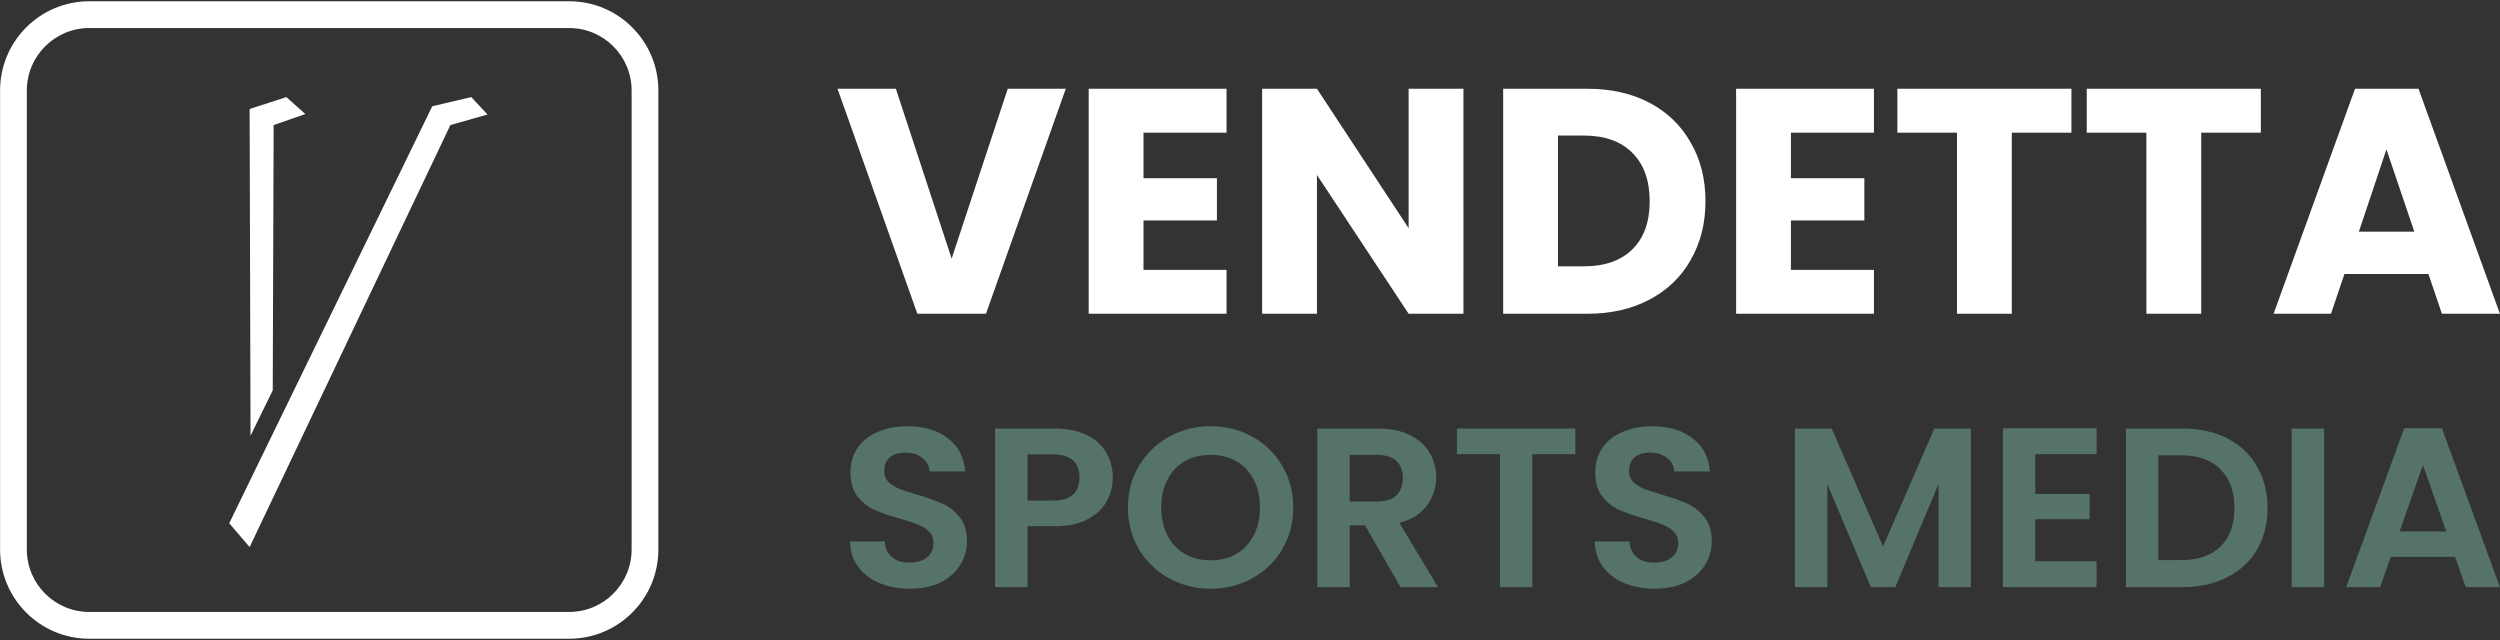 <?xml version="1.0" encoding="UTF-8"?> <svg xmlns="http://www.w3.org/2000/svg" width="1531" height="392" viewBox="0 0 1531 392" fill="none"><rect x="0" y="0" width="1531" height="392" fill="#333333" stroke="none"/><path fill-rule="evenodd" clip-rule="evenodd" d="M348.565 17.172H54.671c-21.117 0-38.236 17.13-38.236 38.26v281.067c0 21.13 17.119 38.26 38.236 38.26h293.893c21.117 0 38.236-17.13 38.236-38.26V55.432c0-21.13-17.119-38.26-38.235-38.26ZM54.671.775C24.504.775.049 25.245.049 55.432v281.067c0 30.186 24.455 54.656 54.622 54.656h293.893c30.167 0 54.622-24.47 54.622-54.656V55.432c0-30.186-24.455-54.657-54.621-54.657H54.671Z" fill="#fff"></path><path d="m152.87 335.022-12.489-14.592L264.716 65.072l23.867-5.612 9.992 10.663-22.758 6.454L152.87 335.022ZM175.349 59.46l11.656 10.383-19.427 6.734-.555 162.476-13.599 27.78-.555-200.077 22.48-7.296Z" fill="#fff"></path><path d="M557.232 360.537c-6.891 0-13.122-1.16-18.692-3.479-5.476-2.32-9.818-5.66-13.028-10.021-3.21-4.361-4.862-9.51-4.956-15.448h21.241c.283 3.99 1.699 7.144 4.248 9.464 2.644 2.319 6.231 3.479 10.763 3.479 4.625 0 8.26-1.067 10.903-3.201 2.644-2.227 3.965-5.103 3.965-8.629 0-2.876-.896-5.242-2.69-7.097-1.794-1.856-4.06-3.294-6.797-4.315-2.644-1.113-6.326-2.319-11.046-3.618-6.419-1.856-11.659-3.665-15.718-5.428-3.965-1.856-7.411-4.593-10.338-8.211-2.832-3.712-4.248-8.629-4.248-14.753 0-5.752 1.463-10.762 4.39-15.03 2.926-4.268 7.033-7.516 12.32-9.742 5.286-2.32 11.328-3.48 18.126-3.48 10.195 0 18.456 2.459 24.781 7.376 6.42 4.825 9.96 11.598 10.621 20.32h-21.808c-.189-3.34-1.652-6.077-4.39-8.211-2.643-2.227-6.183-3.341-10.62-3.341-3.871 0-6.986.975-9.347 2.923-2.265 1.948-3.398 4.778-3.398 8.49 0 2.597.849 4.778 2.549 6.541 1.793 1.67 3.965 3.061 6.514 4.175 2.643 1.02 6.325 2.227 11.045 3.618 6.42 1.856 11.659 3.712 15.719 5.567 4.059 1.856 7.552 4.639 10.479 8.351 2.926 3.711 4.39 8.582 4.39 14.613 0 5.196-1.369 10.02-4.107 14.474-2.738 4.453-6.75 8.025-12.037 10.716-5.286 2.598-11.564 3.897-18.834 3.897ZM681.476 292.481c0 5.196-1.274 10.067-3.823 14.614-2.455 4.546-6.372 8.211-11.754 10.994-5.286 2.784-11.989 4.175-20.108 4.175h-16.568v37.299h-19.826V262.42h36.394c7.647 0 14.161 1.299 19.542 3.897 5.381 2.598 9.393 6.17 12.037 10.716 2.738 4.547 4.106 9.696 4.106 15.448Zm-36.535 14.057c5.476 0 9.535-1.206 12.179-3.619 2.643-2.505 3.965-5.984 3.965-10.438 0-9.463-5.381-14.195-16.144-14.195h-15.718v28.252h15.718ZM741.433 360.537c-9.251 0-17.748-2.134-25.489-6.402-7.742-4.268-13.878-10.16-18.409-17.675-4.532-7.608-6.798-16.19-6.798-25.747 0-9.464 2.266-17.953 6.798-25.469 4.531-7.608 10.667-13.546 18.409-17.814 7.741-4.268 16.238-6.402 25.489-6.402 9.347 0 17.843 2.134 25.49 6.402 7.741 4.268 13.83 10.206 18.267 17.814 4.532 7.516 6.798 16.005 6.798 25.469 0 9.557-2.266 18.139-6.798 25.747-4.437 7.515-10.526 13.407-18.267 17.675-7.741 4.268-16.238 6.402-25.49 6.402Zm0-17.397c5.948 0 11.187-1.299 15.719-3.896 4.531-2.691 8.072-6.495 10.621-11.413 2.549-4.917 3.823-10.623 3.823-17.118 0-6.495-1.274-12.154-3.823-16.979-2.549-4.918-6.09-8.675-10.621-11.273-4.532-2.598-9.771-3.897-15.719-3.897-5.947 0-11.234 1.299-15.86 3.897-4.531 2.598-8.072 6.355-10.62 11.273-2.549 4.825-3.824 10.484-3.824 16.979 0 6.495 1.275 12.201 3.824 17.118 2.548 4.918 6.089 8.722 10.62 11.413 4.626 2.597 9.913 3.896 15.86 3.896ZM857.716 359.563l-21.807-37.855h-9.347v37.855h-19.825V262.42h37.102c7.647 0 14.161 1.345 19.542 4.036 5.381 2.598 9.393 6.17 12.036 10.716 2.738 4.454 4.107 9.464 4.107 15.031 0 6.402-1.888 12.201-5.664 17.397-3.777 5.103-9.394 8.628-16.852 10.577l23.649 39.386h-22.941Zm-31.154-52.468h16.569c5.381 0 9.393-1.253 12.036-3.758 2.644-2.598 3.965-6.17 3.965-10.716 0-4.454-1.321-7.887-3.965-10.299-2.643-2.505-6.655-3.758-12.036-3.758h-16.569v28.531ZM964.719 262.42v15.727H938.38v81.416h-19.825v-81.416h-26.339V262.42h72.503ZM1013.31 360.537c-6.89 0-13.12-1.16-18.69-3.479-5.476-2.32-9.818-5.66-13.028-10.021-3.21-4.361-4.862-9.51-4.956-15.448h21.241c.283 3.99 1.699 7.144 4.253 9.464 2.64 2.319 6.23 3.479 10.76 3.479 4.62 0 8.26-1.067 10.9-3.201 2.64-2.227 3.97-5.103 3.97-8.629 0-2.876-.9-5.242-2.69-7.097-1.8-1.856-4.06-3.294-6.8-4.315-2.64-1.113-6.33-2.319-11.05-3.618-6.42-1.856-11.656-3.665-15.715-5.428-3.965-1.856-7.411-4.593-10.338-8.211-2.832-3.712-4.248-8.629-4.248-14.753 0-5.752 1.463-10.762 4.39-15.03 2.926-4.268 7.033-7.516 12.32-9.742 5.286-2.32 11.331-3.48 18.121-3.48 10.2 0 18.46 2.459 24.79 7.376 6.42 4.825 9.96 11.598 10.62 20.32h-21.81c-.19-3.34-1.65-6.077-4.39-8.211-2.64-2.227-6.18-3.341-10.62-3.341-3.87 0-6.99.975-9.35 2.923-2.263 1.948-3.396 4.778-3.396 8.49 0 2.597.849 4.778 2.546 6.541 1.8 1.67 3.97 3.061 6.52 4.175 2.64 1.02 6.32 2.227 11.04 3.618 6.42 1.856 11.66 3.712 15.72 5.567 4.06 1.856 7.55 4.639 10.48 8.351 2.93 3.711 4.39 8.582 4.39 14.613 0 5.196-1.37 10.02-4.11 14.474-2.73 4.453-6.75 8.025-12.03 10.716-5.29 2.598-11.57 3.897-18.84 3.897ZM1206.98 262.42v97.143h-19.82v-63.185l-26.48 63.185h-15.01l-26.62-63.185v63.185h-19.83V262.42h22.52l31.43 72.231 31.44-72.231h22.37ZM1246.41 278.147v24.355h33.28v15.448h-33.28v25.747h37.53v15.866h-57.35v-97.282h57.35v15.866h-37.53ZM1336.51 262.42c10.38 0 19.49 1.995 27.33 5.984 7.93 3.99 14.02 9.696 18.26 17.119 4.35 7.33 6.52 15.865 6.52 25.608 0 9.742-2.17 18.278-6.52 25.607-4.24 7.237-10.33 12.851-18.26 16.84-7.84 3.99-16.95 5.985-27.33 5.985h-34.56V262.42h34.56Zm-.71 80.581c10.38 0 18.41-2.783 24.07-8.35 5.67-5.567 8.5-13.407 8.5-23.52 0-10.114-2.83-18-8.5-23.66-5.66-5.752-13.69-8.629-24.07-8.629h-14.02v64.159h14.02ZM1423.28 262.42v97.143h-19.82V262.42h19.82ZM1503.48 341.053h-39.37l-6.51 18.51h-20.82l35.55-97.282h23.08l35.54 97.282h-20.96l-6.51-18.51Zm-5.38-15.588-14.3-40.638-14.31 40.638h28.61Z" fill="#557367"></path><path d="M652.681 54.357 603.797 192.14h-42.012L512.901 54.357h35.73l34.16 104.023 34.356-104.023h35.534ZM700.283 81.246v27.871h44.957v25.907h-44.957v30.226h50.847v26.889h-84.418V54.357h84.418v26.89h-50.847ZM896.213 192.139h-33.57l-56.148-84.985v84.985h-33.571V54.357h33.571l56.148 85.378V54.357h33.57V192.14ZM972.18 54.357c14.528 0 27.223 2.879 38.09 8.636 10.86 5.758 19.24 13.87 25.13 24.338 6.02 10.337 9.03 22.309 9.03 35.917 0 13.477-3.01 25.45-9.03 35.917-5.89 10.468-14.34 18.581-25.33 24.338-10.863 5.757-23.493 8.636-37.89 8.636h-51.632V54.357h51.632Zm-2.159 108.734c12.695 0 22.576-3.468 29.644-10.403 7.065-6.934 10.605-16.748 10.605-29.44s-3.54-22.571-10.605-29.637c-7.068-7.065-16.949-10.598-29.644-10.598h-15.902v80.078h15.902ZM1096.76 81.246v27.871h44.96v25.907h-44.96v30.226h50.84v26.889h-84.41V54.357h84.41v26.89h-50.84ZM1268.54 54.357v26.89h-36.51v110.892h-33.58V81.246h-36.51V54.357h106.6ZM1384.53 54.357v26.89h-36.51v110.892h-33.58V81.246h-36.51V54.357h106.6ZM1487.17 167.801h-51.43l-8.25 24.338h-35.14l49.86-137.782h38.88l49.86 137.782h-35.53l-8.25-24.338Zm-8.64-25.907-17.08-50.442-16.88 50.442h33.96Z" fill="#fff"></path></svg> 